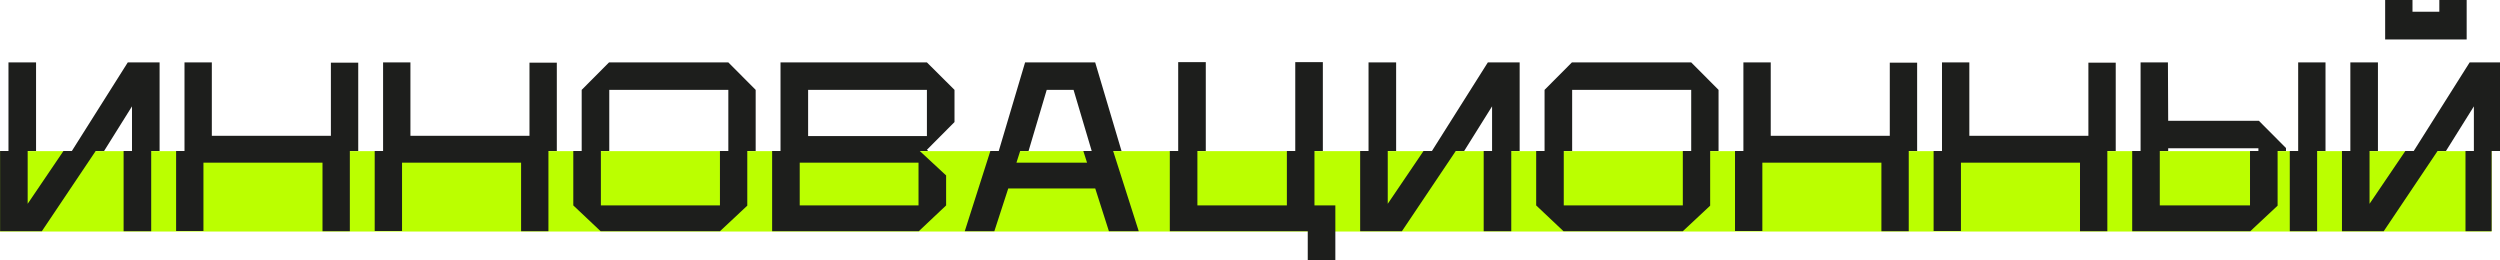 <svg width="298" height="31" viewBox="0 0 298 31" fill="none" xmlns="http://www.w3.org/2000/svg">
<g clip-path="url(#clip0_872_4059)">
<path d="M1.01 28.267V7.439H4.298V24.756L15.231 7.439H19.023V28.267H15.734V12.676L5.987 28.267H1.01Z" fill="#1D1E1C"/>
<path d="M21.992 28.238V7.439H25.25V16.187H39.442V7.469H42.701V28.267H39.442V19.49H25.25V28.238H21.992Z" fill="#1D1E1C"/>
<path d="M45.664 28.238V7.439H48.923V16.187H63.114V7.469H66.373V28.267H63.114V19.49H48.923V28.238H45.664Z" fill="#1D1E1C"/>
<path d="M86.817 7.439L90.076 10.712V24.994L86.817 28.267H72.596L69.337 24.965V10.712L72.596 7.439H86.817ZM72.625 24.965H86.817V10.712H72.625V24.965Z" fill="#1D1E1C"/>
<path d="M93.038 28.267V7.439H110.488L113.777 10.712V14.55L110.488 17.853L113.777 21.126V24.965L110.518 28.267H93.038ZM110.488 24.965V19.49H96.327V24.965H110.488ZM110.488 16.216V10.712H96.327V16.216H110.488Z" fill="#1D1E1C"/>
<path d="M122.191 7.439H130.546L136.738 28.267H133.183L131.553 22.792H121.184L119.525 28.267H115.999L122.191 7.439ZM122.161 19.49H130.575L127.968 10.712H124.769L122.161 19.49Z" fill="#1D1E1C"/>
<path d="M140.441 7.409H143.73V24.965H154.395V7.409H157.684V24.965H160.173V32.106H156.884V28.267H140.441V7.409Z" fill="#1D1E1C"/>
<path d="M163.13 28.267V7.439H166.419V24.756L177.351 7.439H181.143V28.267H177.855V12.676L168.107 28.267H163.13Z" fill="#1D1E1C"/>
<path d="M201.592 7.439L204.851 10.712V24.994L201.592 28.267H187.371L184.112 24.965V10.712L187.371 7.439H201.592ZM187.4 24.965H201.592V10.712H187.4V24.965Z" fill="#1D1E1C"/>
<path d="M207.813 28.238V7.439H211.072V16.187H225.263V7.469H228.522V28.267H225.263V19.49H211.072V28.238H207.813Z" fill="#1D1E1C"/>
<path d="M231.486 28.238V7.439H234.745V16.187H248.936V7.469H252.195V28.267H248.936V19.49H234.745V28.238H231.486Z" fill="#1D1E1C"/>
<path d="M255.158 28.267V7.439H258.417L258.447 14.402H269.261L272.49 17.645V24.994L269.231 28.267H255.158ZM269.201 24.965V17.674H258.447V24.965H269.201ZM273.942 28.267V7.439H277.201V28.267H273.942Z" fill="#1D1E1C"/>
<path d="M280.162 7.439H283.45V24.756L294.383 7.439H298.175V28.267H294.886V12.676L285.139 28.267H280.162V7.439ZM284.31 4.701V0H287.569V1.398H290.768V0H294.027V4.701H284.31Z" fill="#1D1E1C"/>
</g>
<g clip-path="url(#clip1_872_4059)">
<rect y="18.017" width="297" height="9.579" fill="#BBFF00"/>
<path d="M0.01 27.562V8.164H3.298V24.292L14.231 8.164H18.023V27.562H14.734V13.041L4.987 27.562H0.01Z" fill="#1D1E1C"/>
<path d="M20.992 27.534V8.164H24.25V16.311H38.442V8.192H41.701V27.562H38.442V19.387H24.25V27.534H20.992Z" fill="#1D1E1C"/>
<path d="M44.664 27.534V8.164H47.923V16.311H62.114V8.192H65.373V27.562H62.114V19.387H47.923V27.534H44.664Z" fill="#1D1E1C"/>
<path d="M85.817 8.164L89.076 11.213V24.514L85.817 27.562H71.596L68.337 24.486V11.213L71.596 8.164H85.817ZM71.625 24.486H85.817V11.213H71.625V24.486Z" fill="#1D1E1C"/>
<path d="M92.038 27.562V8.164H109.488L112.777 11.213V14.787L109.488 17.863L112.777 20.911V24.486L109.518 27.562H92.038ZM109.488 24.486V19.387H95.327V24.486H109.488ZM109.488 16.339V11.213H95.327V16.339H109.488Z" fill="#1D1E1C"/>
<path d="M121.191 8.164H129.546L135.738 27.562H132.183L130.553 22.463H120.184L118.525 27.562H114.999L121.191 8.164ZM121.161 19.387H129.575L126.968 11.213H123.769L121.161 19.387Z" fill="#1D1E1C"/>
<path d="M139.441 8.137H142.73V24.486H153.395V8.137H156.684V24.486H159.173V31.137H155.884V27.562H139.441V8.137Z" fill="#1D1E1C"/>
<path d="M162.13 27.562V8.164H165.419V24.292L176.351 8.164H180.143V27.562H176.855V13.041L167.107 27.562H162.13Z" fill="#1D1E1C"/>
<path d="M200.592 8.164L203.851 11.213V24.514L200.592 27.562H186.371L183.112 24.486V11.213L186.371 8.164H200.592ZM186.4 24.486H200.592V11.213H186.4V24.486Z" fill="#1D1E1C"/>
<path d="M206.813 27.534V8.164H210.072V16.311H224.263V8.192H227.522V27.562H224.263V19.387H210.072V27.534H206.813Z" fill="#1D1E1C"/>
<path d="M230.486 27.534V8.164H233.745V16.311H247.936V8.192H251.195V27.562H247.936V19.387H233.745V27.534H230.486Z" fill="#1D1E1C"/>
<path d="M254.158 27.562V8.164H257.417L257.447 14.649H268.261L271.49 17.669V24.514L268.231 27.562H254.158ZM268.201 24.486V17.697H257.447V24.486H268.201ZM272.942 27.562V8.164H276.201V27.562H272.942Z" fill="#1D1E1C"/>
<path d="M279.162 8.164H282.45V24.292L293.383 8.164H297.175V27.562H293.886V13.041L284.139 27.562H279.162V8.164ZM283.31 5.615V1.237H286.569V2.539H289.768V1.237H293.027V5.615H283.31Z" fill="#1D1E1C"/>
</g>
<defs>
<clipPath id="clip0_872_4059">
<rect width="297" height="18" fill="white" transform="translate(1)"/>
</clipPath>
<clipPath id="clip1_872_4059">
<rect width="297" height="13" fill="white" transform="translate(0 18)"/>
</clipPath>
</defs>
</svg>
